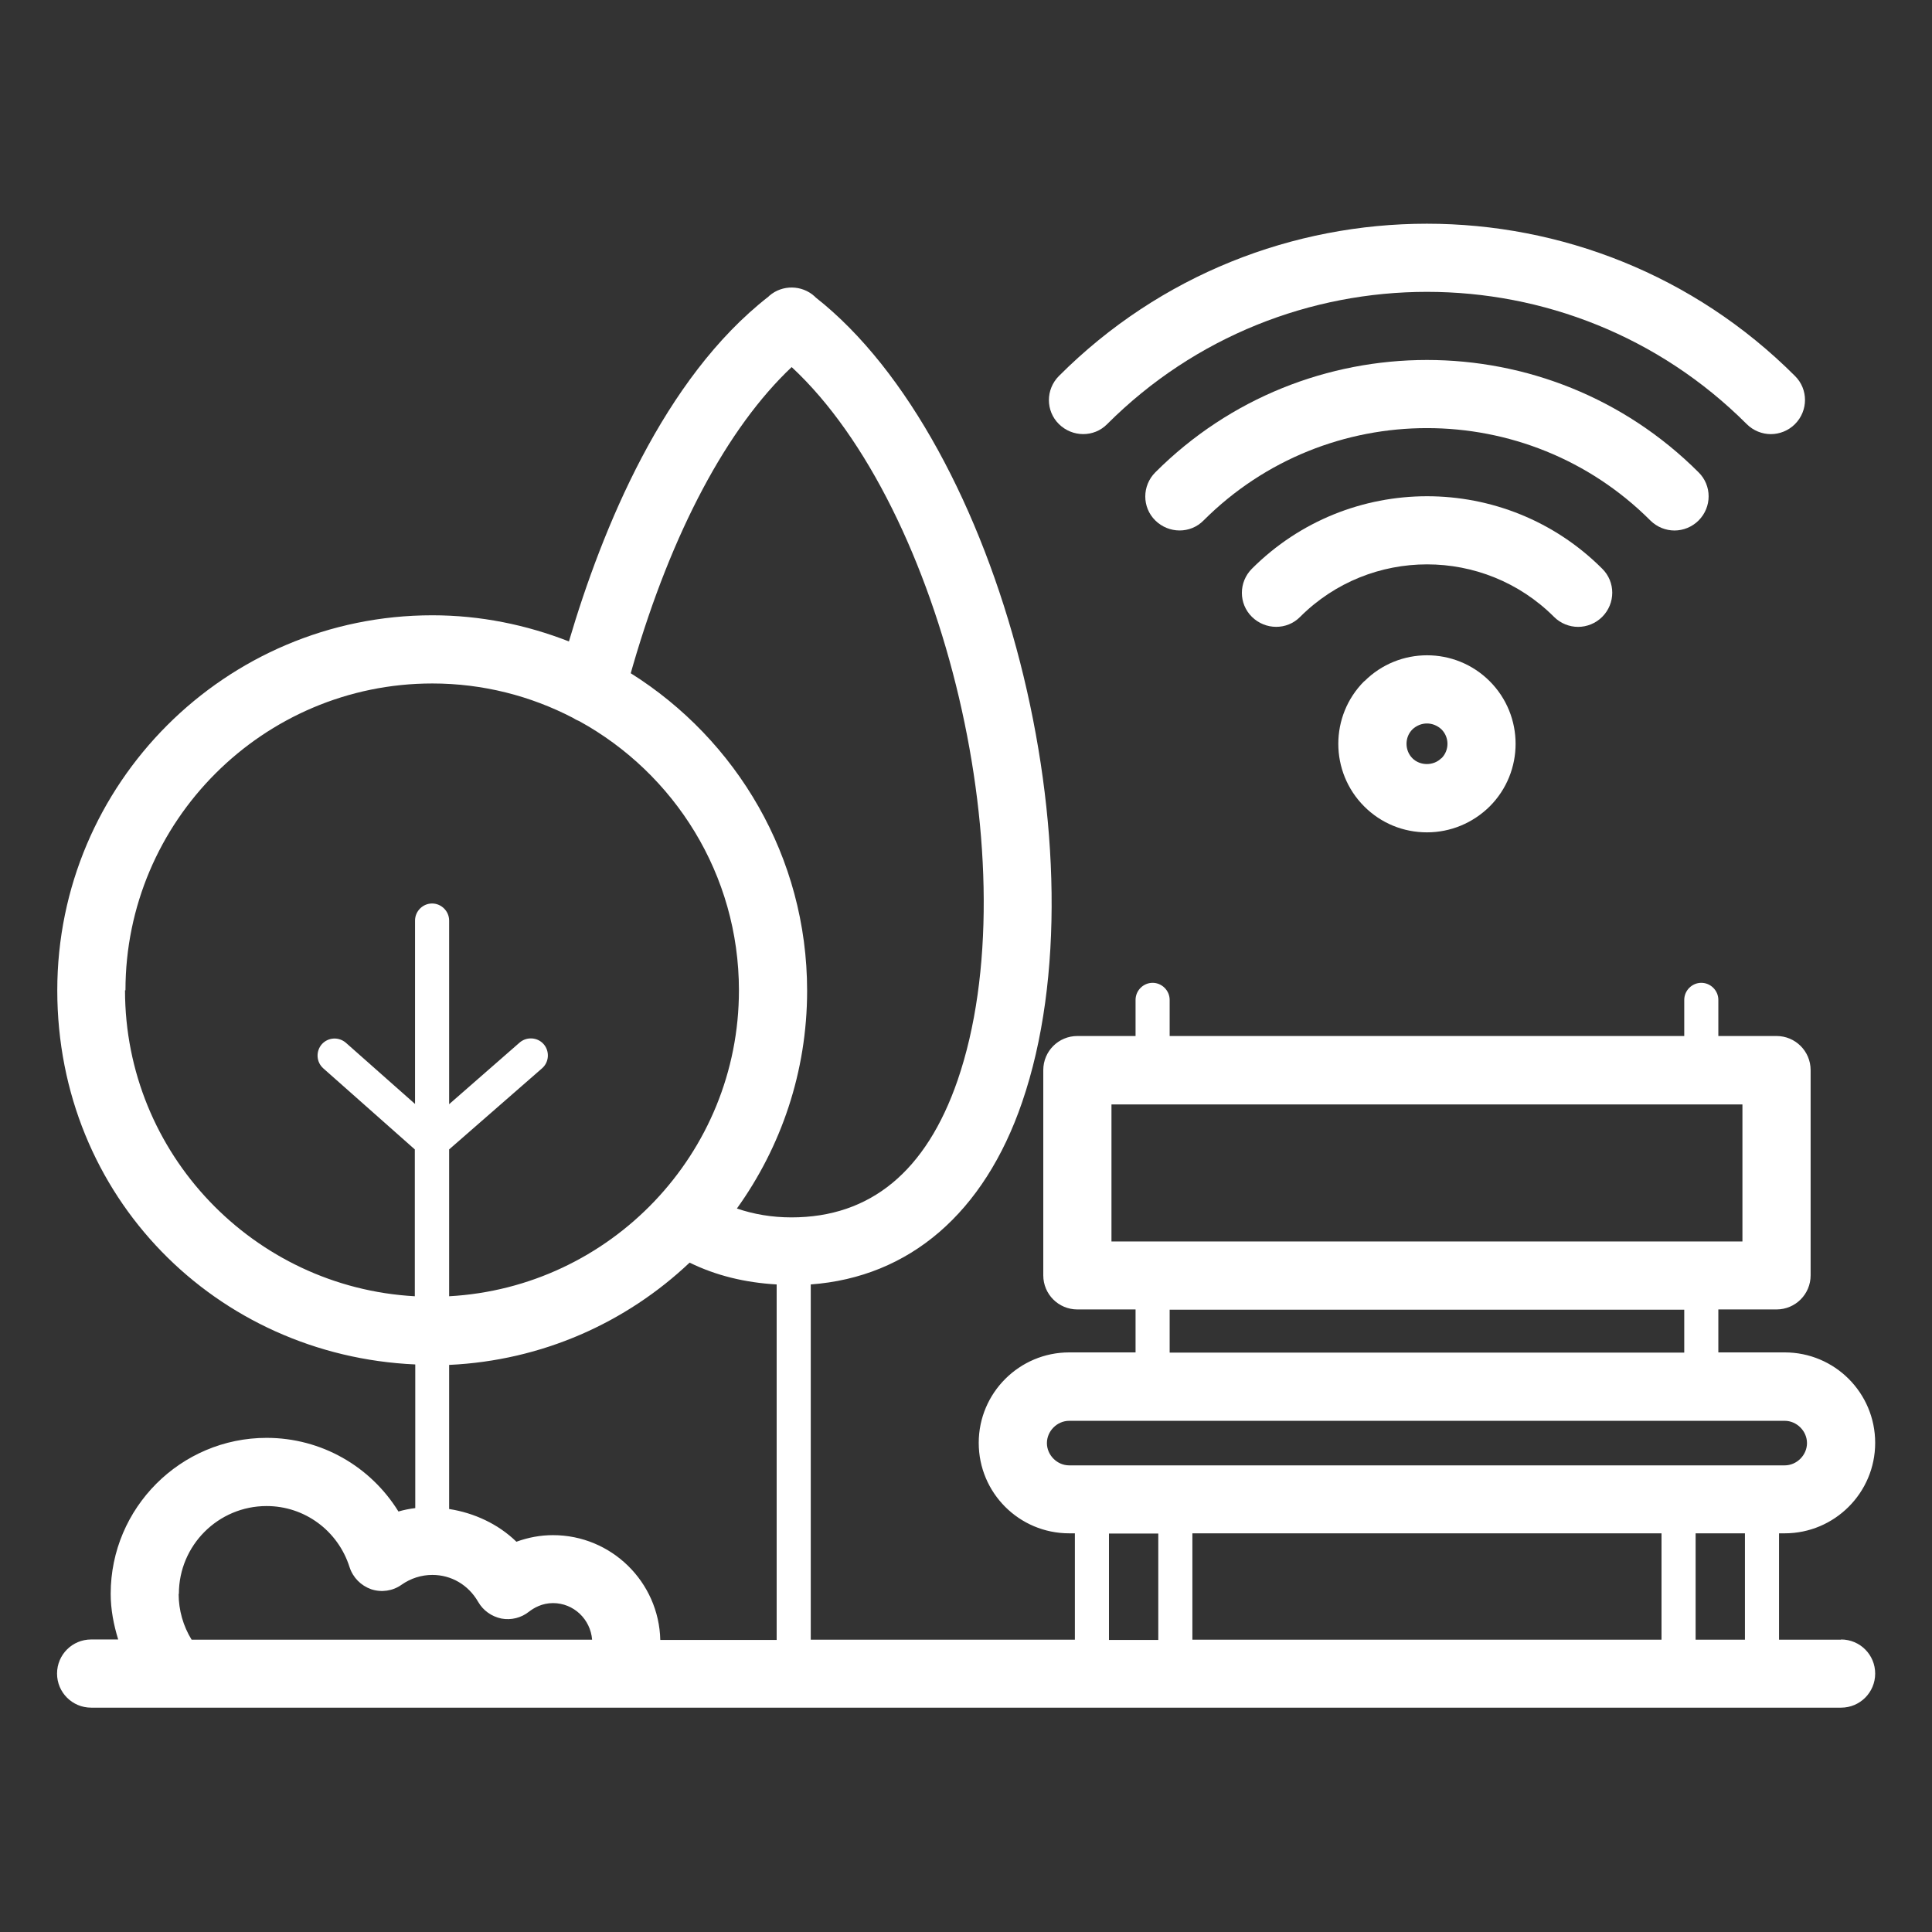 <?xml version="1.0" encoding="UTF-8"?><svg id="a" xmlns="http://www.w3.org/2000/svg" viewBox="0 0 85 85"><rect x="0" y="0" width="85" height="85" fill="#333333" stroke="none"/><defs><style>.b{fill:#fff;}</style></defs><path class="b" d="M81,72.14h-2.73v-4.68h.25c2.19,0,3.98-1.78,3.98-3.98s-1.78-3.98-3.98-3.98h-2.92v-1.89h2.56c.83,0,1.5-.67,1.5-1.5v-9.03c0-.83-.67-1.5-1.5-1.5h-2.56v-1.59c0-.41-.34-.75-.75-.75s-.75,.34-.75,.75v1.59h-22.64v-1.59c0-.41-.34-.75-.75-.75s-.75,.34-.75,.75v1.59h-2.56c-.83,0-1.5,.67-1.5,1.5v9.03c0,.83,.67,1.5,1.5,1.5h2.56v1.89h-2.92c-2.19,0-3.98,1.78-3.98,3.98s1.78,3.98,3.98,3.98h.25v4.68h-11.62v-15.63c4.34-.32,7.63-3.14,9.3-8.02,3.72-10.83-.94-29-9.08-35.4l-.05-.05c-.56-.51-1.42-.52-1.99-.03l-.04,.04c-4.61,3.59-7.31,10.19-8.78,15.17-1.87-.73-3.89-1.15-6.01-1.15-9.1,0-16.5,7.4-16.5,16.5s7,16.07,15.75,16.46v6.32c-.25,.03-.5,.08-.74,.15-1.23-1.99-3.4-3.24-5.8-3.24-3.78,0-6.86,3.08-6.86,6.86,0,.69,.13,1.36,.33,2.01h-1.19c-.83,0-1.5,.67-1.5,1.5s.67,1.5,1.5,1.5H81c.83,0,1.5-.67,1.5-1.5s-.67-1.5-1.5-1.5Zm-4.23,0h-2.17v-4.68h2.17v4.68Zm-3.67-4.68v4.68h-20.64v-4.68h20.64Zm-24.2-18.87h27.76v6.03h-27.76v-6.03Zm2.56,9.03h22.64v1.89h-22.64v-1.89Zm-5.4,5.87c0-.53,.45-.98,.98-.98h31.48c.53,0,.98,.45,.98,.98s-.45,.98-.98,.98h-31.48c-.53,0-.98-.45-.98-.98Zm2.73,3.98h2.17v4.68h-2.17v-4.68Zm-24.46,.07c-.55,0-1.09,.1-1.61,.29-.8-.78-1.86-1.27-2.96-1.44v-6.34c4.09-.19,7.79-1.86,10.58-4.5,1.16,.57,2.44,.88,3.83,.96v15.64h-5.12c-.06-2.55-2.15-4.61-4.72-4.61Zm3.52-38.27c1.71-5.87,4.15-10.45,6.98-13.12,6.69,6.21,10.5,22.08,7.3,31.38-1.38,4-3.83,6.03-7.31,6.03-.87,0-1.66-.14-2.4-.39,1.94-2.7,3.09-6.01,3.09-9.58,0-5.89-3.11-11.05-7.76-13.97,.03-.11,.06-.22,.1-.35ZM5.52,43.57c0-7.44,6.06-13.5,13.5-13.5,2.23,0,4.33,.55,6.18,1.51,.09,.06,.19,.11,.29,.15,4.18,2.3,7.02,6.74,7.02,11.84,0,7.19-5.66,13.07-12.75,13.46v-6.46l4.09-3.57c.31-.27,.34-.75,.07-1.06s-.75-.34-1.06-.07l-3.1,2.71v-8.08c0-.41-.34-.75-.75-.75s-.75,.34-.75,.75v8.07l-3.04-2.69c-.31-.27-.78-.25-1.06,.06-.27,.31-.25,.78,.06,1.06l4.03,3.57v6.46c-7.09-.39-12.75-6.27-12.75-13.46Zm2.35,26.55c0-2.13,1.73-3.86,3.86-3.86,1.67,0,3.14,1.08,3.65,2.69,.15,.46,.5,.81,.95,.97,.45,.15,.95,.08,1.34-.2,.4-.28,.87-.43,1.35-.43,.84,0,1.59,.44,2.02,1.19,.22,.38,.59,.64,1.02,.73,.43,.08,.87-.03,1.21-.3,.22-.17,.58-.38,1.06-.38,.91,0,1.65,.71,1.72,1.61H8.43c-.37-.6-.57-1.3-.57-2.01Z"/><path class="b" d="M48.71,18.66c7.76-7.76,20.38-7.76,28.14,0,.29,.29,.68,.44,1.06,.44s.77-.15,1.06-.44c.59-.59,.59-1.54,0-2.12-8.93-8.93-23.46-8.93-32.38,0-.59,.59-.59,1.54,0,2.12s1.54,.59,2.12,0Z"/><path class="b" d="M73.67,23.34c.38,0,.77-.15,1.06-.44,.59-.59,.59-1.54,0-2.12-6.59-6.59-17.31-6.59-23.9,0-.59,.59-.59,1.54,0,2.12s1.54,.59,2.12,0c5.42-5.42,14.24-5.42,19.66,0,.29,.29,.68,.44,1.06,.44Z"/><path class="b" d="M69.43,27.58c.38,0,.77-.15,1.06-.44,.59-.59,.59-1.54,0-2.12-4.25-4.25-11.16-4.25-15.41,0-.59,.59-.59,1.54,0,2.12s1.54,.59,2.12,0c3.08-3.08,8.09-3.08,11.17,0,.29,.29,.68,.44,1.06,.44Z"/><path class="b" d="M60.02,29.97c-1.52,1.52-1.52,3.99,0,5.51,.74,.74,1.72,1.14,2.76,1.14s2.02-.41,2.76-1.14c1.52-1.52,1.52-3.99,0-5.51h0c-1.52-1.52-3.99-1.52-5.51,0Zm3.39,3.39c-.34,.34-.93,.34-1.27,0s-.35-.92,0-1.27c.18-.17,.41-.26,.64-.26s.46,.09,.64,.26c.35,.35,.35,.92,0,1.27Z"/></svg>